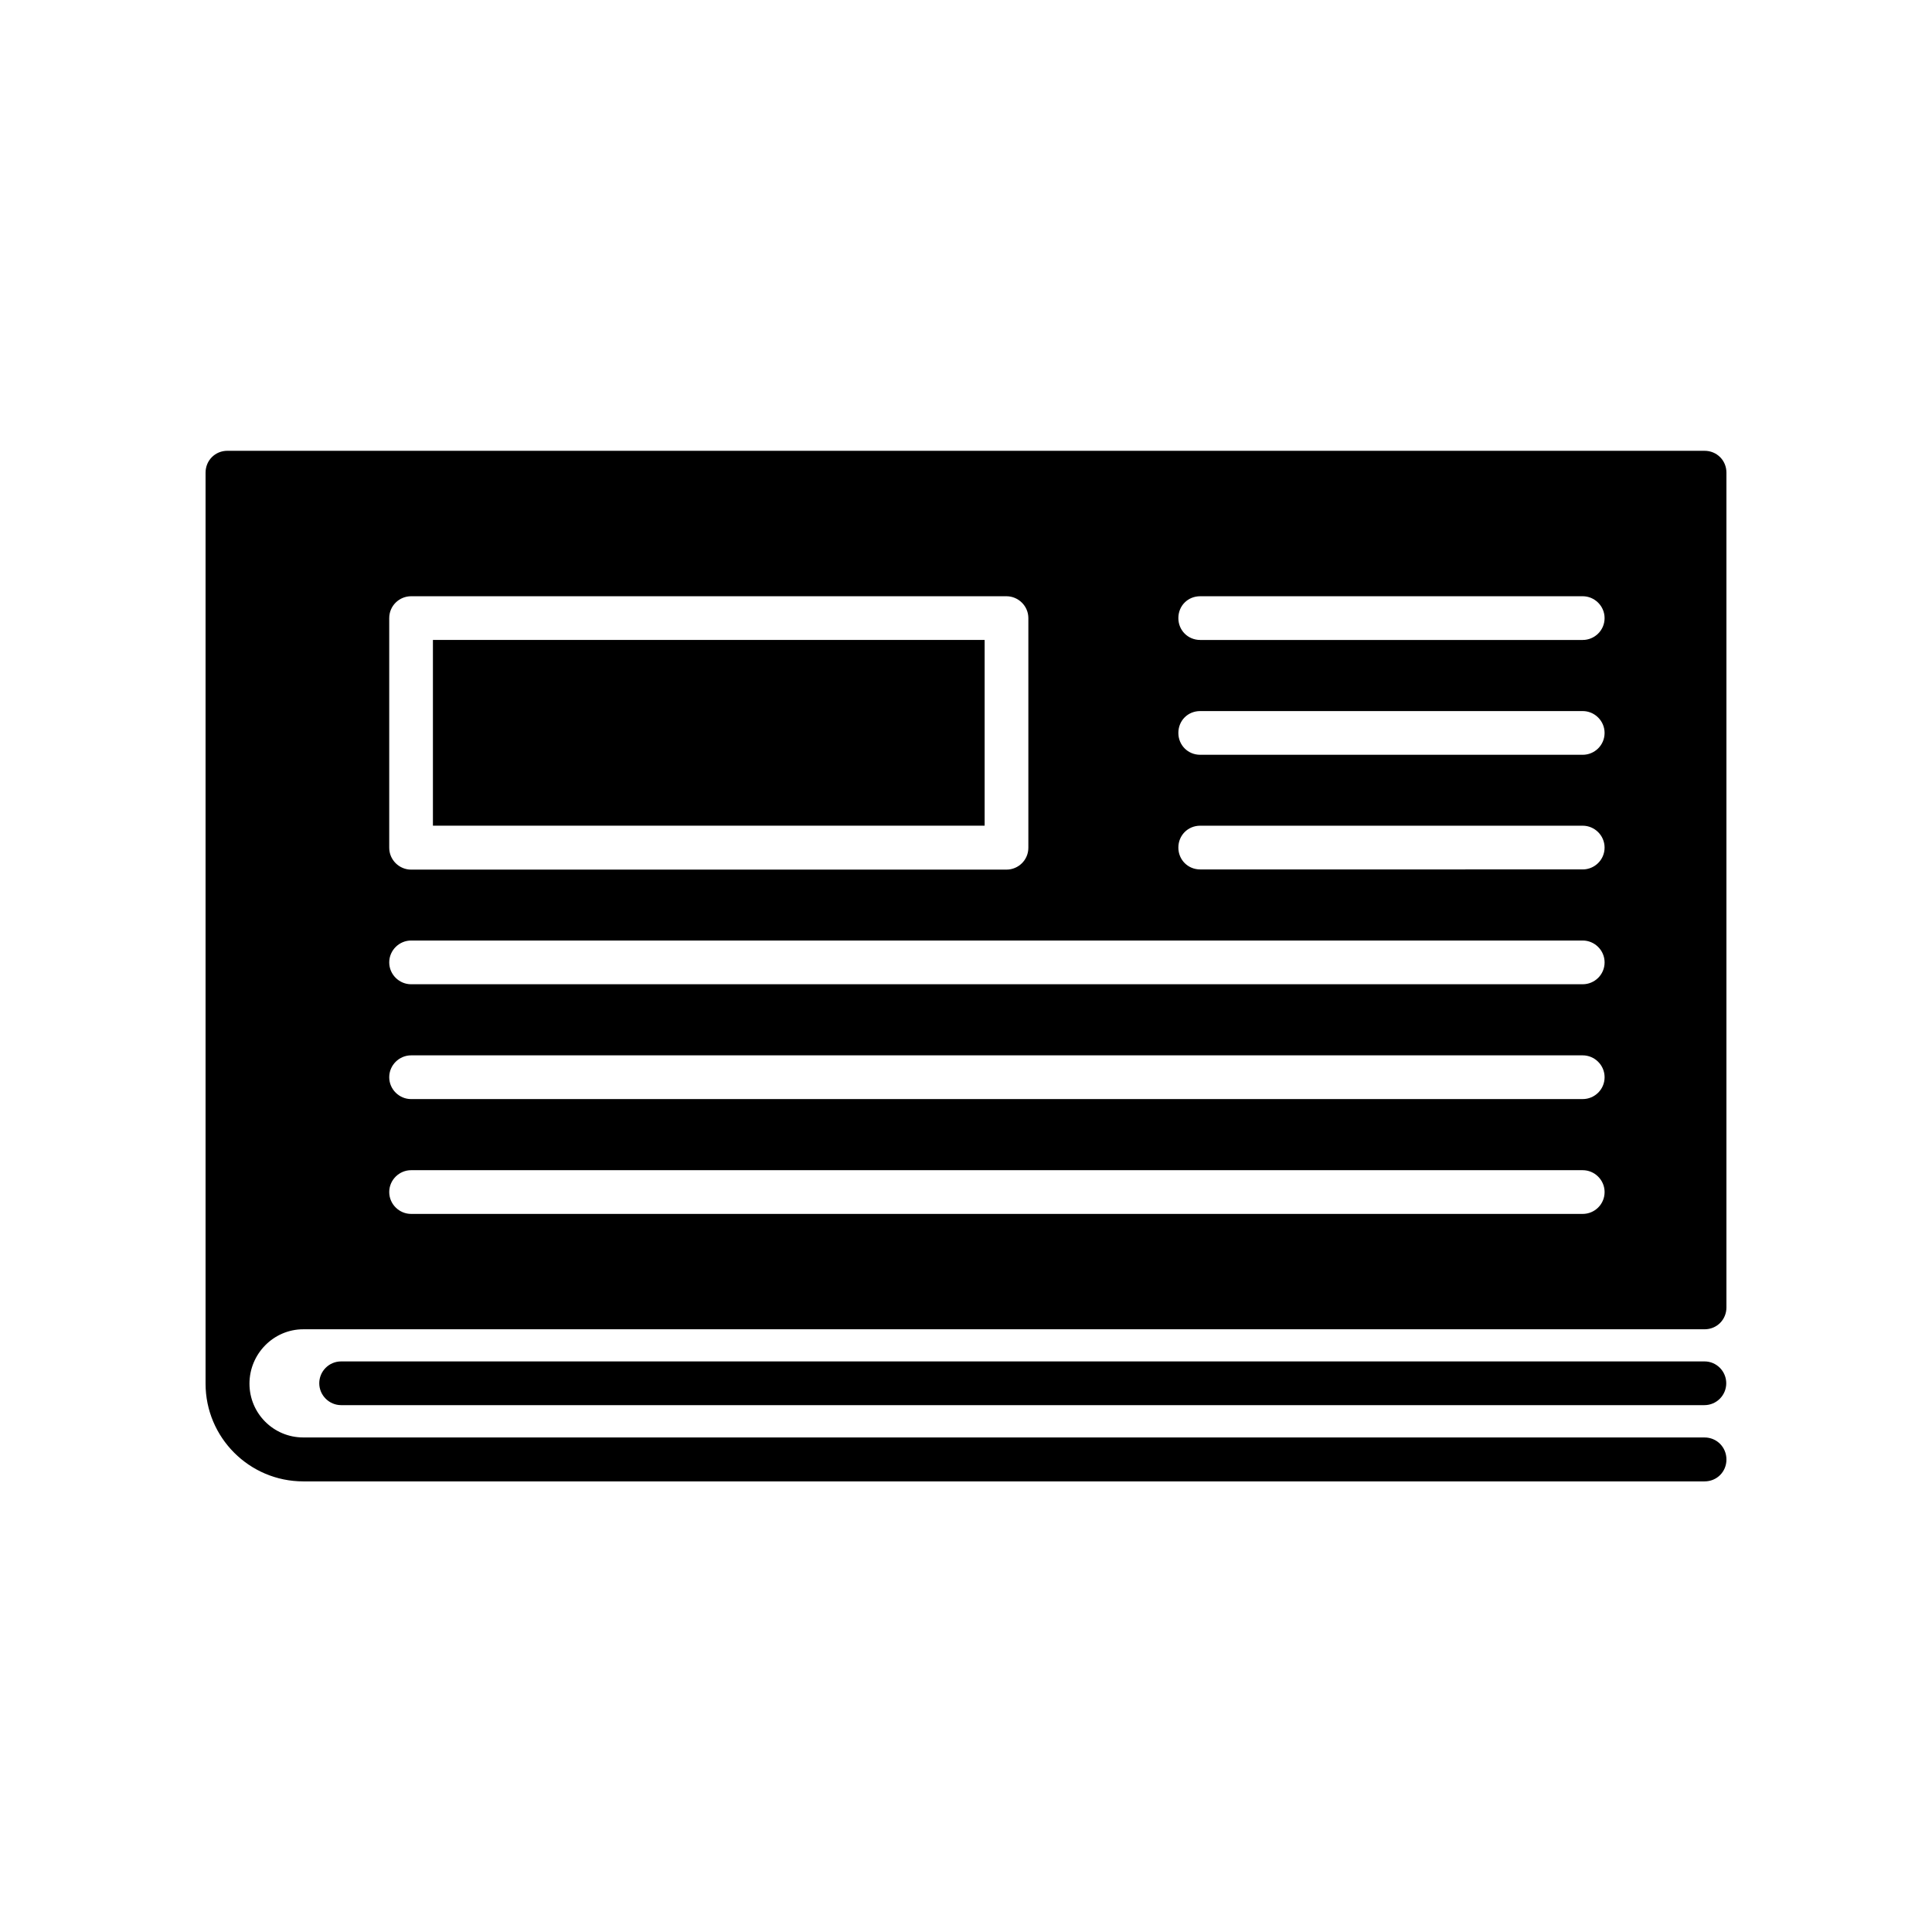 <?xml version="1.0" encoding="UTF-8"?>
<!-- Uploaded to: ICON Repo, www.svgrepo.com, Generator: ICON Repo Mixer Tools -->
<svg fill="#000000" width="800px" height="800px" version="1.1" viewBox="144 144 512 512" xmlns="http://www.w3.org/2000/svg">
 <g>
  <path d="m595.73 524.94h-371.36c-7.91 0-14.258-6.398-14.258-14.258 0-7.91 6.398-14.41 14.258-14.41h371.36c3.273 0 5.793-2.57 5.793-5.793v-221.22c0-3.273-2.57-5.793-5.793-5.793l-391.46-0.004c-3.273 0-5.793 2.57-5.793 5.793v241.43c0 14.258 11.586 25.895 25.895 25.895h371.36c3.273 0 5.793-2.57 5.793-5.793 0-3.273-2.57-5.844-5.797-5.844zm-133.66-222.93h101.37c3.125 0 5.793 2.57 5.793 5.793 0 3.273-2.672 5.793-5.793 5.793h-101.37c-3.273 0-5.793-2.57-5.793-5.793 0-3.273 2.519-5.793 5.793-5.793zm0 30.43h101.37c3.125 0 5.793 2.57 5.793 5.793 0 3.273-2.672 5.793-5.793 5.793h-101.37c-3.273 0-5.793-2.57-5.793-5.793 0-3.273 2.519-5.793 5.793-5.793zm0 30.379h101.37c3.125 0 5.793 2.57 5.793 5.793 0 3.273-2.672 5.793-5.793 5.793l-101.37 0.004c-3.273 0-5.793-2.57-5.793-5.793 0-3.227 2.519-5.797 5.793-5.797zm-214.92-55.016c0-3.273 2.672-5.793 5.793-5.793h157.79c3.125 0 5.793 2.57 5.793 5.793v60.859c0 3.273-2.672 5.793-5.793 5.793l-157.79 0.004c-3.125 0-5.793-2.57-5.793-5.793zm5.793 85.445h310.5c3.125 0 5.793 2.57 5.793 5.793 0 3.273-2.672 5.793-5.793 5.793l-310.5 0.004c-3.125 0-5.793-2.57-5.793-5.793 0-3.227 2.668-5.797 5.793-5.797zm0 30.43h310.5c3.125 0 5.793 2.57 5.793 5.793 0 3.273-2.672 5.793-5.793 5.793l-310.5 0.004c-3.125 0-5.793-2.57-5.793-5.793 0-3.227 2.668-5.797 5.793-5.797zm0 30.434h310.5c3.125 0 5.793 2.57 5.793 5.793 0 3.273-2.672 5.793-5.793 5.793h-310.5c-3.125 0-5.793-2.57-5.793-5.793 0-3.227 2.668-5.793 5.793-5.793z"/>
  <path d="m258.73 313.59h146.21v49.223h-146.21z"/>
  <path d="m595.73 504.79h-361.33c-3.223 0-5.793 2.621-5.793 5.793 0 3.176 2.621 5.793 5.793 5.793h361.28c3.223 0 5.793-2.621 5.793-5.793 0.004-3.172-2.566-5.793-5.742-5.793z"/>
 </g>
</svg>